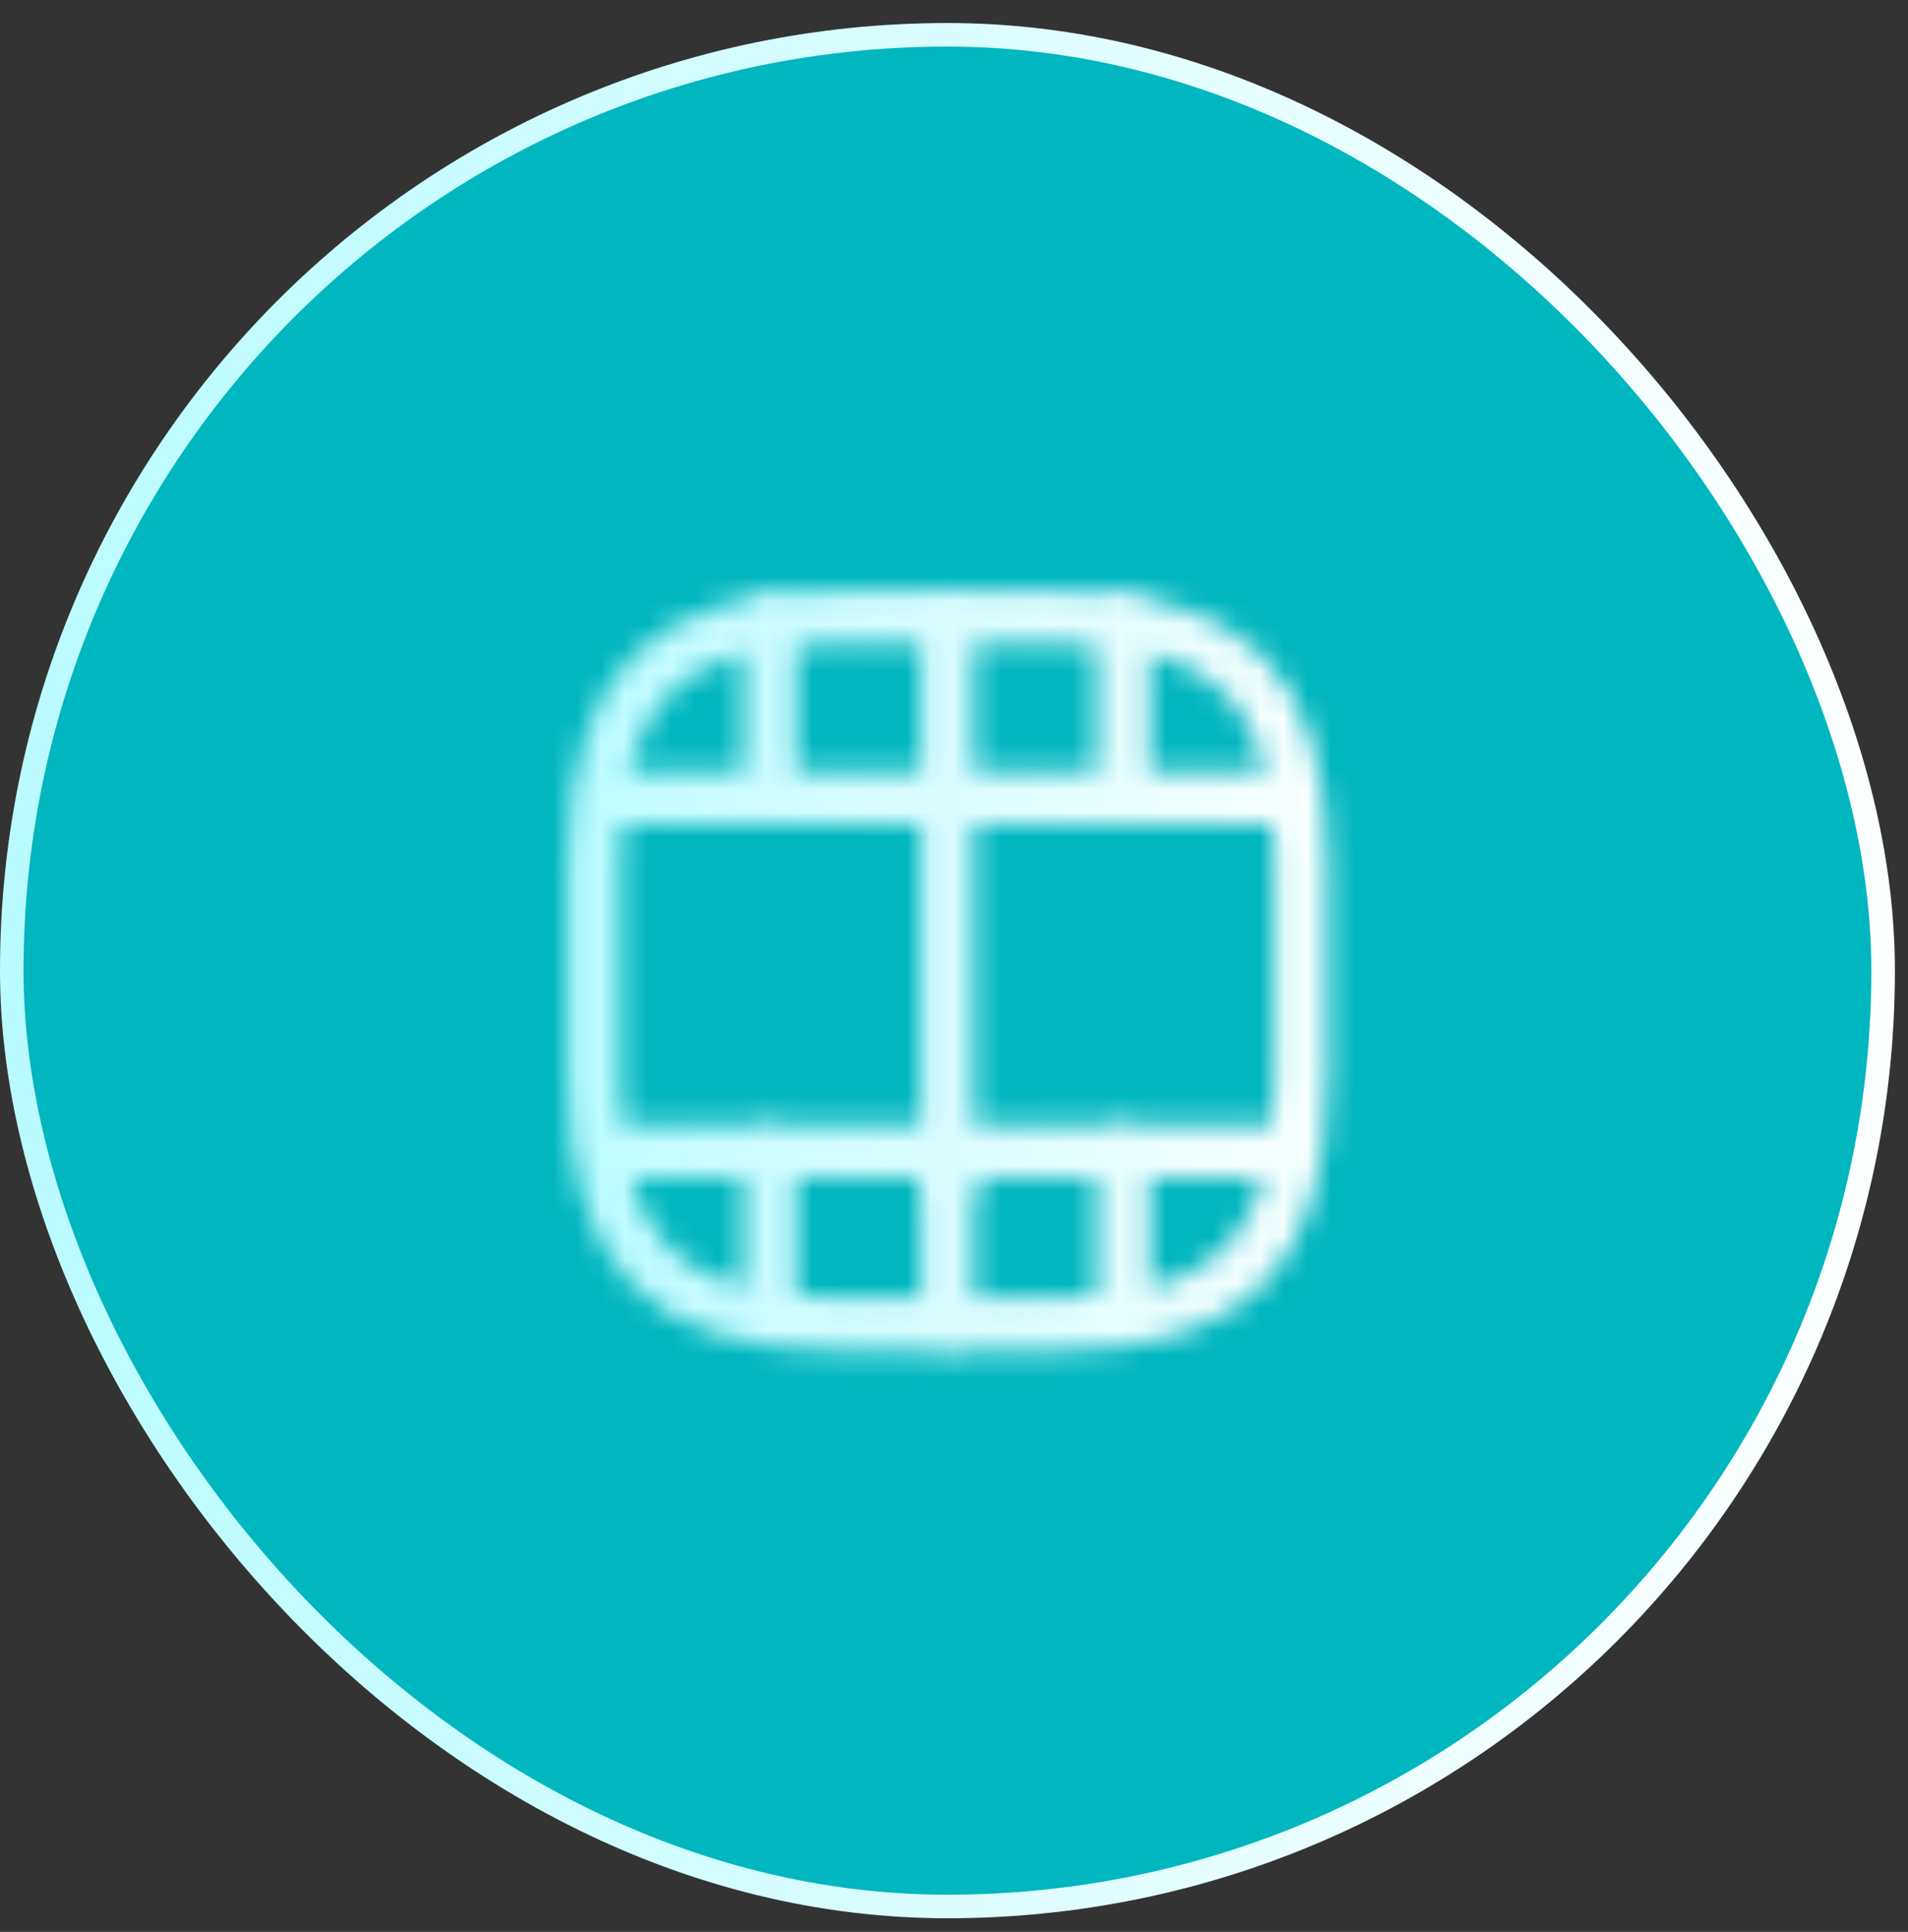 <svg width="81" height="82" viewBox="0 0 81 82" fill="none" xmlns="http://www.w3.org/2000/svg">
<rect x="0" y="0" width="81" height="82" fill="#333333" stroke="none"/>
<rect x="0.5" y="1.477" width="79.444" height="79.444" rx="39.722" fill="#00B6BF"/>
<rect x="0.5" y="1.477" width="79.444" height="79.444" rx="39.722" stroke="url(#paint0_linear_1_1052)"/>
<mask id="mask0_1_1052" style="mask-type:alpha" maskUnits="userSpaceOnUse" x="24" y="25" width="33" height="33">
<path d="M44.722 57.325H35.722C27.577 57.325 24.097 53.844 24.097 45.7V36.7C24.097 28.555 27.577 25.075 35.722 25.075H44.722C52.867 25.075 56.347 28.555 56.347 36.7V45.7C56.347 53.844 52.867 57.325 44.722 57.325ZM35.722 27.325C28.807 27.325 26.347 29.785 26.347 36.7V45.7C26.347 52.614 28.807 55.075 35.722 55.075H44.722C51.637 55.075 54.097 52.614 54.097 45.7V36.7C54.097 29.785 51.637 27.325 44.722 27.325H35.722Z" fill="#292D32"/>
<path d="M54.442 49.99H26.002C25.387 49.99 24.877 49.48 24.877 48.865C24.877 48.25 25.387 47.74 26.002 47.74H54.442C55.057 47.74 55.567 48.25 55.567 48.865C55.567 49.48 55.072 49.99 54.442 49.99Z" fill="#292D32"/>
<path d="M54.442 34.99H26.002C25.387 34.99 24.877 34.48 24.877 33.865C24.877 33.25 25.372 32.74 26.002 32.74H54.442C55.057 32.74 55.567 33.25 55.567 33.865C55.567 34.48 55.072 34.99 54.442 34.99Z" fill="#292D32"/>
<path d="M32.677 56.515C32.062 56.515 31.552 56.005 31.552 55.39V48.865C31.552 48.25 32.062 47.74 32.677 47.74C33.292 47.74 33.802 48.25 33.802 48.865V55.39C33.802 56.02 33.292 56.515 32.677 56.515Z" fill="#292D32"/>
<path d="M40.222 57.28C39.607 57.28 39.097 56.77 39.097 56.155V48.865C39.097 48.25 39.607 47.74 40.222 47.74C40.837 47.74 41.347 48.25 41.347 48.865V56.155C41.347 56.77 40.837 57.28 40.222 57.28Z" fill="#292D32"/>
<path d="M47.677 56.605C47.062 56.605 46.552 56.095 46.552 55.48V48.865C46.552 48.25 47.062 47.74 47.677 47.74C48.292 47.74 48.802 48.25 48.802 48.865V55.48C48.802 56.11 48.292 56.605 47.677 56.605Z" fill="#292D32"/>
<path d="M32.677 34.015C32.062 34.015 31.552 33.505 31.552 32.89V26.365C31.552 25.75 32.062 25.24 32.677 25.24C33.292 25.24 33.802 25.75 33.802 26.365V32.89C33.802 33.52 33.292 34.015 32.677 34.015Z" fill="#292D32"/>
<path d="M40.222 34.78C39.607 34.78 39.097 34.27 39.097 33.655V26.365C39.097 25.75 39.607 25.24 40.222 25.24C40.837 25.24 41.347 25.75 41.347 26.365V33.655C41.347 34.27 40.837 34.78 40.222 34.78Z" fill="#292D32"/>
<path d="M40.222 51.37C39.607 51.37 39.097 50.859 39.097 50.245V33.745C39.097 33.13 39.607 32.62 40.222 32.62C40.837 32.62 41.347 33.13 41.347 33.745V50.245C41.347 50.859 40.837 51.37 40.222 51.37Z" fill="#292D32"/>
<path d="M47.677 34.105C47.062 34.105 46.552 33.595 46.552 32.98V26.365C46.552 25.75 47.062 25.24 47.677 25.24C48.292 25.24 48.802 25.75 48.802 26.365V32.98C48.802 33.61 48.292 34.105 47.677 34.105Z" fill="#292D32"/>
</mask>
<g mask="url(#mask0_1_1052)">
<rect x="22.222" y="23.2" width="36" height="36" fill="url(#paint1_linear_1_1052)"/>
</g>
<defs>
<linearGradient id="paint0_linear_1_1052" x1="-8.983" y1="55.007" x2="168.309" y2="55.422" gradientUnits="userSpaceOnUse">
<stop stop-color="#B2FBFF"/>
<stop offset="0.519" stop-color="white"/>
<stop offset="1" stop-color="#00767C"/>
</linearGradient>
<linearGradient id="paint1_linear_1_1052" x1="18.202" y1="47.379" x2="97.543" y2="47.564" gradientUnits="userSpaceOnUse">
<stop stop-color="#B2FBFF"/>
<stop offset="0.519" stop-color="white"/>
<stop offset="1" stop-color="#00767C"/>
</linearGradient>
</defs>
</svg>
